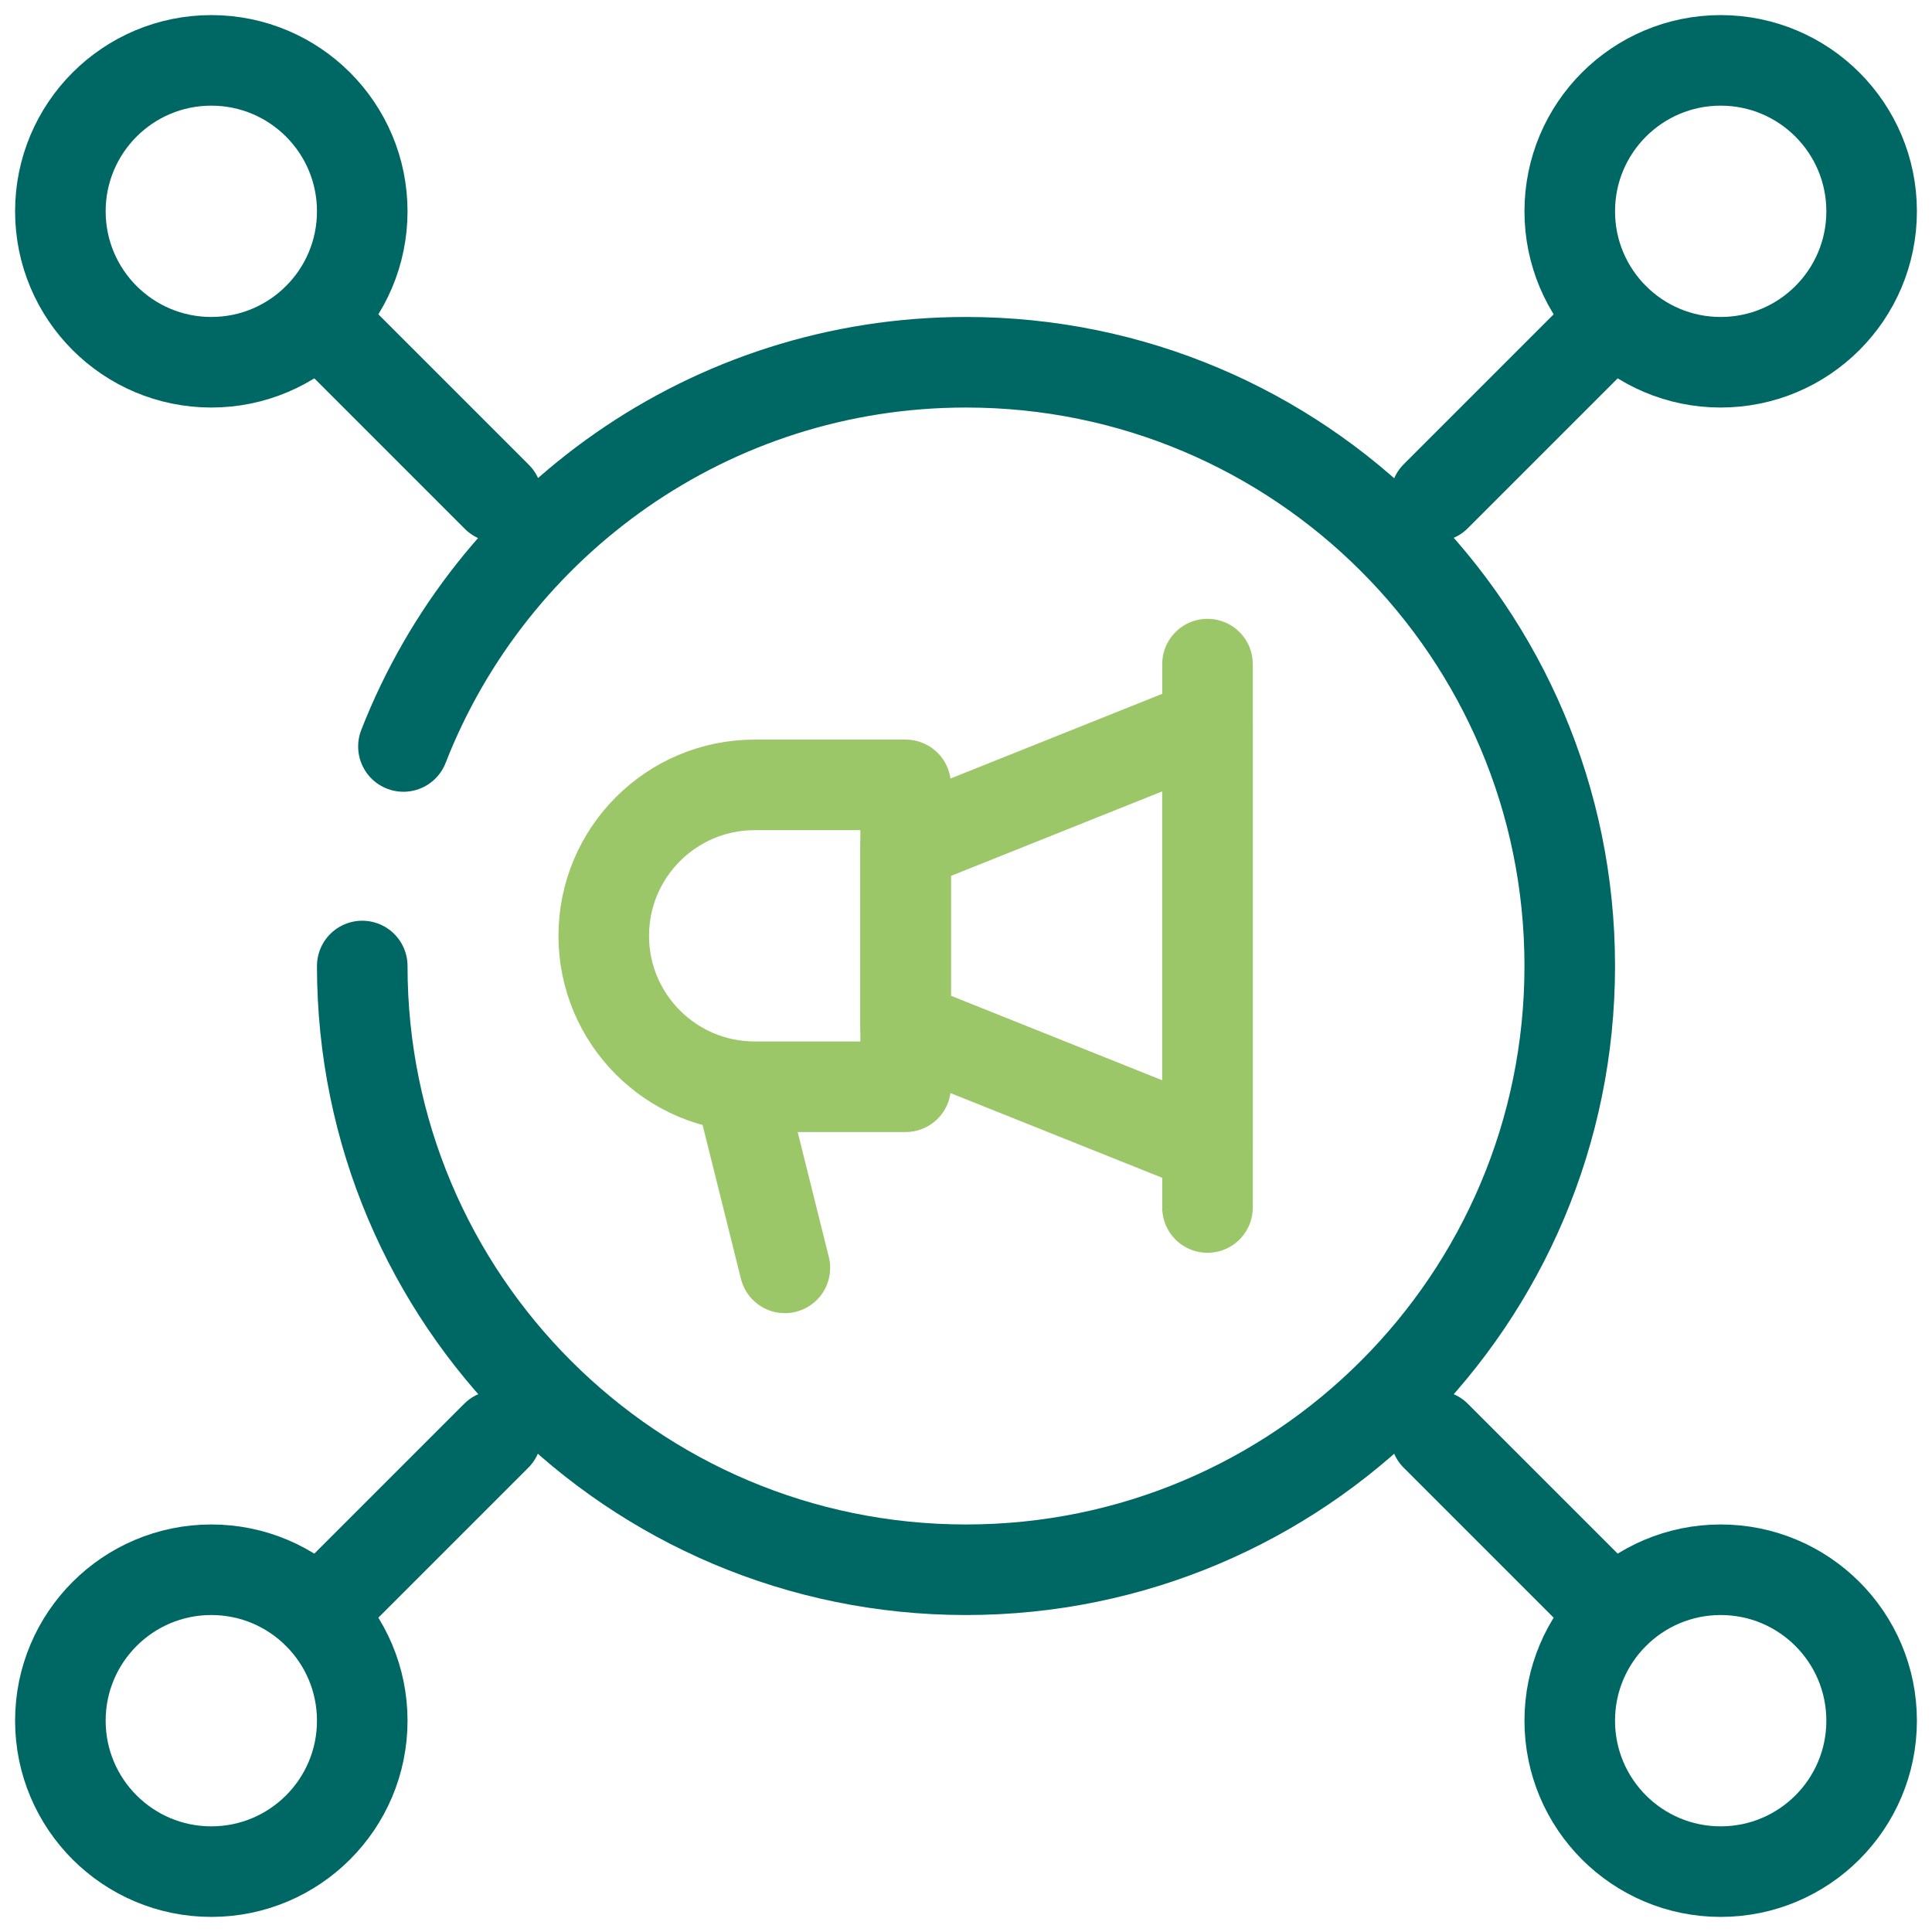 <?xml version="1.0" encoding="UTF-8"?><svg id="Network" xmlns="http://www.w3.org/2000/svg" viewBox="0 0 32 32"><defs><style>.cls-1{stroke:#006864;}.cls-1,.cls-2{fill:none;stroke-linecap:round;stroke-linejoin:round;stroke-width:1.5px;}.cls-2{stroke:#9bc769;}</style></defs><path class="cls-1" d="M6,16c0,5.523,4.477,10,10,10s10-4.477,10-10-4.477-10-10-10c-4.24,0-7.864,2.639-9.318,6.364"/><circle class="cls-1" cx="28.5" cy="3.5" r="2.5"/><circle class="cls-1" cx="28.5" cy="28.5" r="2.5"/><circle class="cls-1" cx="3.5" cy="3.5" r="2.5"/><circle class="cls-1" cx="3.5" cy="28.5" r="2.5"/><line class="cls-1" x1="26.73" y1="5.27" x2="23.78" y2="8.22"/><line class="cls-1" x1="8.22" y1="23.78" x2="5.27" y2="26.73"/><line class="cls-1" x1="8.23" y1="8.23" x2="5.27" y2="5.27"/><line class="cls-1" x1="26.73" y1="26.73" x2="23.78" y2="23.78"/><g><polygon class="cls-2" points="20 12 15 14 15 17 20 19 20 12"/><path class="cls-2" d="M12.5,13h2.5v5h-2.5c-1.38,0-2.5-1.12-2.5-2.5h0c0-1.38,1.12-2.5,2.5-2.5Z"/><polyline class="cls-2" points="12.24 17.99 12.25 17.99 13 21"/><line class="cls-2" x1="20" y1="11" x2="20" y2="20"/></g></svg>